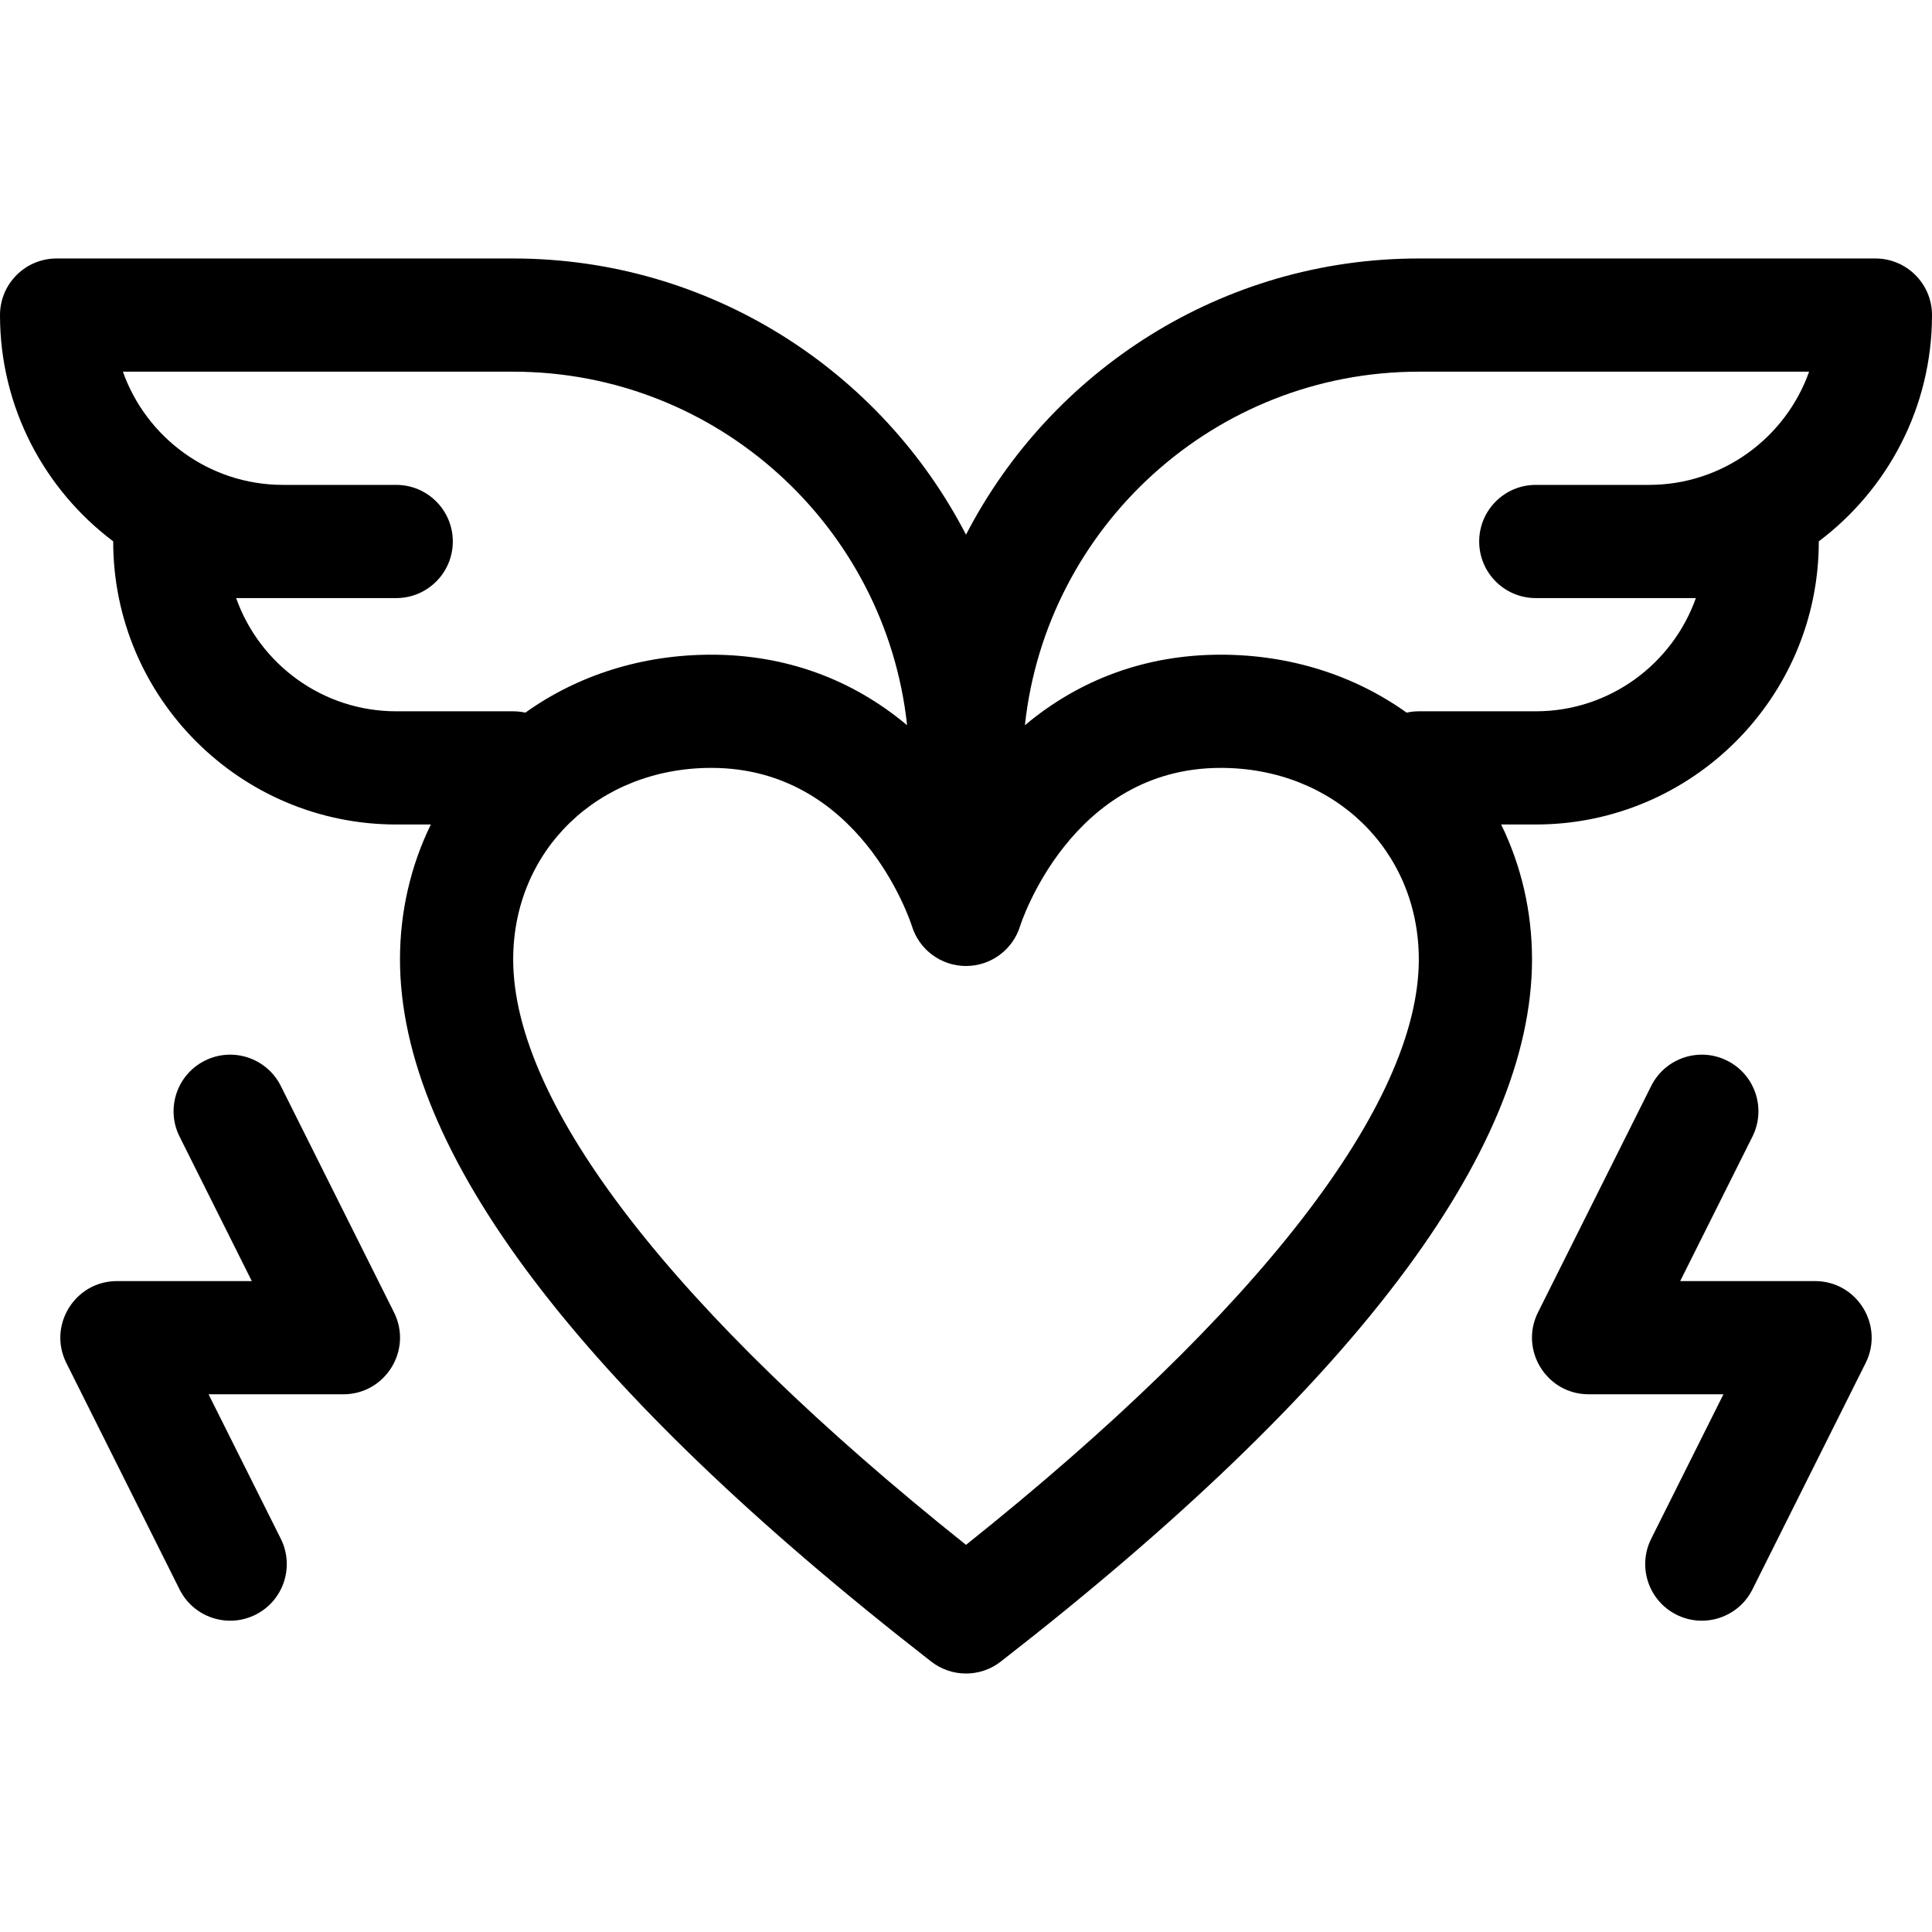 <?xml version="1.0" encoding="UTF-8"?> <svg xmlns="http://www.w3.org/2000/svg" id="Capa_1" height="512" viewBox="0 0 512 512" width="512"><g><path d="m407 218.5c41.355 0 75-33.645 75-75 0-.013-.002-.026-.002-.039 18.205-13.697 30.002-35.476 30.002-59.961 0-8.284-6.716-15-15-15h-121c-52.181 0-97.538 29.761-120 73.198-22.462-43.437-67.819-73.198-120-73.198h-121c-8.284 0-15 6.716-15 15 0 24.485 11.797 46.264 30.002 59.961 0 .013-.002.026-.002.039 0 41.355 33.645 75 75 75h9.176c-5.336 10.933-8.176 23.095-8.176 35.758 0 50.813 47.369 113.421 140.791 186.083 5.416 4.213 13.002 4.213 18.418 0 93.422-72.663 140.791-135.27 140.791-186.083 0-12.662-2.84-24.824-8.176-35.758zm-31-120h103.43c-6.19 17.461-22.873 30-42.43 30h-30c-8.284 0-15 6.716-15 15s6.716 15 15 15h42.42c-6.192 17.459-22.865 30-42.42 30h-31c-1.11 0-2.189.129-3.23.358-13.927-9.965-30.993-15.358-49.27-15.358-19.584 0-37.235 6.411-51.89 18.692 5.659-52.598 50.313-93.692 104.39-93.692zm-313.42 60h42.42c8.284 0 15-6.716 15-15s-6.716-15-15-15h-30c-19.557 0-36.239-12.539-42.43-30h103.43c54.077 0 98.731 41.093 104.39 93.692-14.655-12.281-32.306-18.692-51.89-18.692-18.276 0-35.343 5.393-49.27 15.358-1.042-.229-2.12-.358-3.23-.358h-31c-19.555 0-36.228-12.541-42.42-30zm193.42 250.905c-77.487-61.849-120-116.723-120-155.147 0-28.937 22.57-50.758 52.5-50.758 39.221 0 52.567 40.055 53.184 41.976 1.956 6.259 7.754 10.524 14.316 10.524 6.581 0 12.393-4.289 14.333-10.577.13-.419 13.396-41.923 53.167-41.923 29.93 0 52.5 21.821 52.5 50.758 0 38.424-42.513 93.298-120 155.147z"></path><path d="m481 339.5h-35.729l19.146-38.292c3.705-7.41.702-16.42-6.708-20.125s-16.42-.701-20.124 6.708l-30 60c-4.977 9.953 2.267 21.708 13.416 21.708h35.729l-19.146 38.292c-3.705 7.41-.702 16.419 6.708 20.125 7.424 3.712 16.426.687 20.124-6.708l30-60c4.978-9.954-2.27-21.708-13.416-21.708z"></path><path d="m74.416 287.792c-3.704-7.41-12.714-10.413-20.124-6.708s-10.413 12.715-6.708 20.125l19.145 38.291h-35.729c-11.128 0-18.402 11.737-13.416 21.708l30 60c3.706 7.412 12.716 10.413 20.124 6.708 7.41-3.705 10.413-12.715 6.708-20.125l-19.145-38.291h35.729c11.127 0 18.402-11.737 13.416-21.708z"></path></g></svg> 
